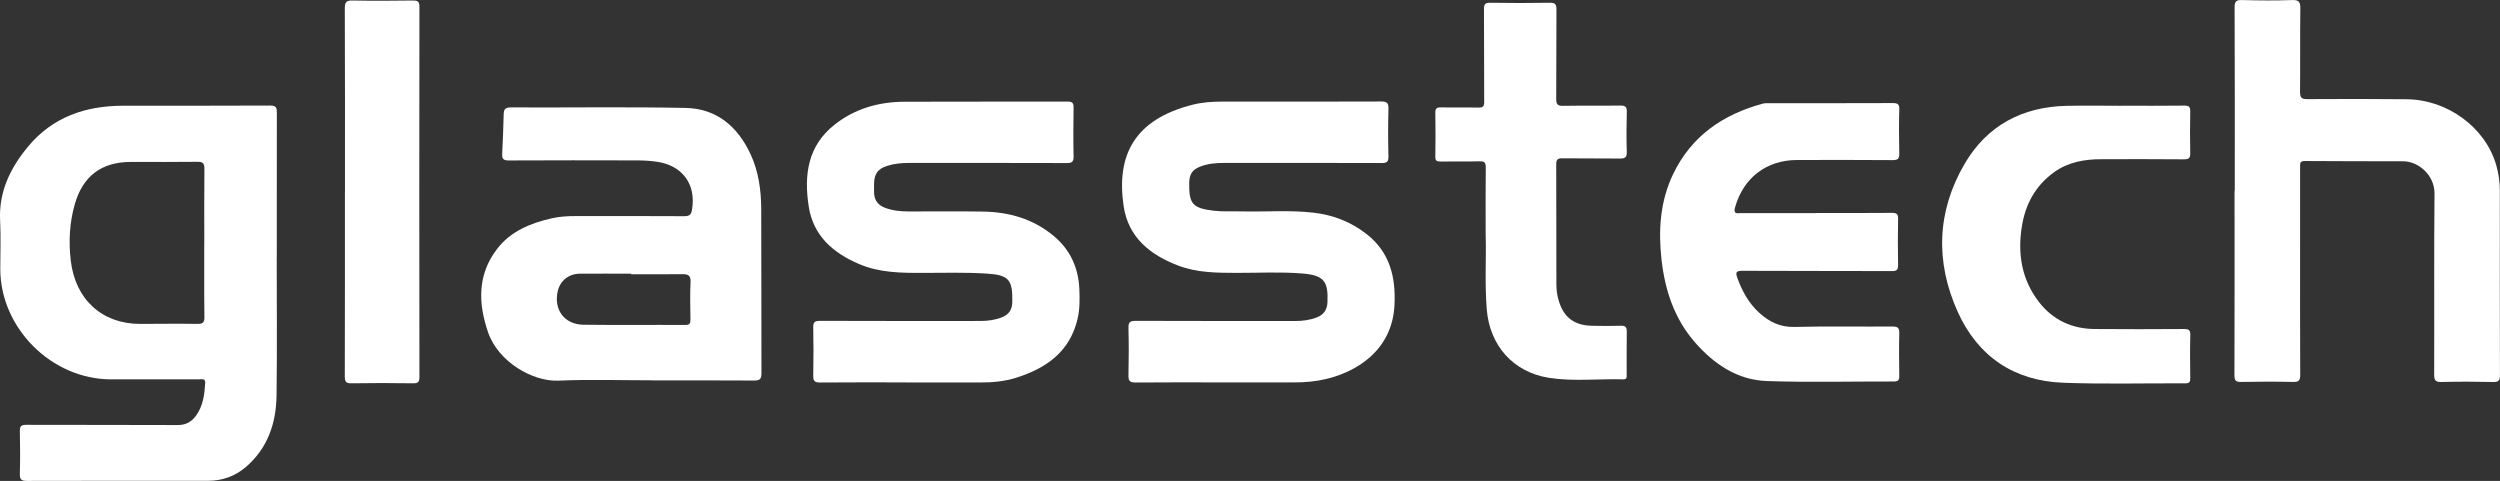 <?xml version="1.0" encoding="UTF-8"?> <svg xmlns="http://www.w3.org/2000/svg" id="Layer_2" viewBox="0 0 443.59 85.33"><rect x="0" y="0" width="443.59" height="85.33" fill="#333333" stroke="none"/><g id="Capa_1"><path d="M49.1,45.67c0,8.16.08,16.31-.03,24.47-.06,4.93-1.56,9.38-5.43,12.71-1.9,1.64-4.18,2.46-6.72,2.46-10.72,0-21.43-.01-32.15.02-1.02,0-1.27-.29-1.25-1.28.07-2.52.06-5.04,0-7.55-.02-.93.29-1.12,1.16-1.12,8.96.03,17.91,0,26.87.04,1.44,0,2.45-.58,3.24-1.68,1.25-1.73,1.5-3.75,1.62-5.8.05-.87-.66-.63-1.12-.63-5.2-.01-10.4,0-15.59,0-10.54,0-19.65-9.09-19.65-19.61,0-2.84.12-5.68-.03-8.52-.27-5.17,1.83-9.42,5-13.22,4.35-5.22,10.19-7.19,16.81-7.2,8.72-.01,17.43.02,26.15-.03,1.04,0,1.14.41,1.14,1.26-.02,8.56-.01,17.11-.01,25.67ZM36.25,43.03c0-4.36-.03-8.72.02-13.07.01-1.03-.32-1.26-1.29-1.25-3.92.05-7.84.02-11.75.02-5.22,0-8.55,2.51-9.98,7.57-.92,3.27-1.09,6.61-.69,9.97.81,6.86,5.54,11.19,12.25,11.2,3.4,0,6.8-.06,10.19,0,.97.01,1.29-.21,1.27-1.23-.06-4.4-.02-8.8-.03-13.19Z" fill="#fff" fill-rule="evenodd"></path><path d="M115.73,67.48c-5.56,0-11.12-.18-16.67.06-4.49.19-10.63-3.28-12.45-8.56-1.78-5.16-1.92-10.23,1.58-14.8,2.43-3.17,5.95-4.59,9.73-5.45,1.37-.31,2.77-.39,4.17-.39,6.44,0,12.88-.02,19.31.02.88,0,1.23-.22,1.39-1.14.77-4.52-1.71-7.92-6.36-8.54-1.11-.15-2.23-.22-3.35-.22-7.6-.02-15.2-.03-22.79.01-.95,0-1.24-.26-1.18-1.2.13-2.31.19-4.63.26-6.95.02-.82.19-1.27,1.22-1.26,10.36.05,20.72-.12,31.07.09,5.52.11,9.25,3.32,11.53,8.24,1.42,3.07,1.86,6.36,1.88,9.69.05,9.72,0,19.43.04,29.15,0,1.12-.37,1.3-1.37,1.29-6-.04-12-.02-18-.02ZM111.99,48.65v-.09c-3.04,0-6.08-.02-9.11,0-1.97.02-3.48,1.24-3.91,3.08-.77,3.28,1.16,5.93,4.54,5.98,6.04.08,12.07,0,18.11.04.81,0,.9-.35.89-1.01-.03-2.2-.09-4.4.02-6.59.06-1.17-.41-1.42-1.42-1.41-3.04.03-6.07.01-9.11.01Z" fill="#fff" fill-rule="evenodd"></path><path d="M396.53,33.84c0-10.84.02-21.68-.03-32.52,0-1.06.26-1.34,1.31-1.31,2.96.08,5.92.11,8.88,0,1.29-.05,1.49.4,1.47,1.55-.06,4.92,0,9.84-.05,14.76,0,.99.26,1.28,1.27,1.27,5.88-.04,11.76-.04,17.64.02,7.3.08,13.99,5.03,15.9,11.69.42,1.46.64,2.96.64,4.49,0,10.92-.02,21.84.02,32.76,0,1.02-.27,1.26-1.26,1.23-3.04-.07-6.08-.08-9.12,0-1.12.03-1.29-.36-1.29-1.35.04-10.68-.04-21.36.06-32.04.03-3.44-2.98-5.76-5.52-5.77-5.84-.02-11.68,0-17.52-.05-.9,0-.81.51-.81,1.08,0,4.28,0,8.56,0,12.84,0,8-.02,16,.02,24,0,.97-.2,1.3-1.24,1.28-3.08-.07-6.16-.06-9.24,0-.94.02-1.19-.24-1.19-1.18.04-10.92.02-21.84.02-32.76Z" fill="#fff" fill-rule="evenodd"></path><path d="M160.73,67.85c-5.08,0-10.16-.03-15.24.02-.97,0-1.21-.3-1.19-1.22.05-2.84.06-5.68,0-8.52-.02-.94.23-1.2,1.19-1.2,9.48.04,18.96.02,28.44.02,1.33,0,2.63-.16,3.87-.66,1.2-.48,1.79-1.34,1.82-2.67.07-3.95-.55-4.83-4.56-5.08-3.79-.23-7.59-.13-11.39-.12-3.81.01-7.61-.03-11.19-1.55-4.62-1.96-8.17-5-8.98-10.22-.86-5.54-.22-10.74,4.59-14.54,3.64-2.87,7.86-4.04,12.41-4.06,9.64-.04,19.28,0,28.92-.03.85,0,1.09.25,1.07,1.08-.04,2.88-.06,5.76,0,8.64.02.97-.28,1.19-1.21,1.19-9.32-.03-18.64-.02-27.96-.02-1.33,0-2.64.11-3.91.52-1.67.53-2.3,1.43-2.32,3.2,0,.52-.01,1.04,0,1.56.04,1.3.66,2.18,1.88,2.65,1.4.55,2.87.68,4.35.68,4.36,0,8.72-.05,13.08.02,4.63.07,8.91,1.28,12.55,4.31,2.98,2.48,4.42,5.7,4.57,9.53.07,1.76.08,3.52-.33,5.25-1.38,5.8-5.56,8.71-10.87,10.39-2.03.64-4.14.85-6.27.84-4.44,0-8.88,0-13.32,0Z" fill="#fff" fill-rule="evenodd"></path><path d="M216.72,67.85c-5.08,0-10.16-.03-15.24.02-1.02,0-1.28-.3-1.25-1.28.06-2.8.07-5.6,0-8.4-.03-.99.25-1.26,1.25-1.26,9.44.04,18.88.02,28.32.03,1.33,0,2.63-.16,3.87-.65,1.21-.48,1.81-1.35,1.87-2.66.17-3.76-.65-4.81-4.44-5.12-3.91-.32-7.83-.1-11.75-.11-3.49-.01-6.97-.03-10.28-1.29-4.99-1.9-8.88-5-9.7-10.58-1.33-9.03,1.95-15.38,12.26-17.97,1.71-.43,3.47-.55,5.23-.55,9.4,0,18.8.02,28.2-.02,1.09,0,1.33.3,1.3,1.33-.07,2.8-.07,5.6,0,8.4.02.95-.26,1.19-1.2,1.19-9.32-.03-18.64-.02-27.96-.02-1.44,0-2.88.12-4.24.65-1.38.54-1.92,1.35-1.95,2.84-.06,3.75.56,4.54,4.33,4.99,1.62.19,3.27.08,4.91.12,4.28.11,8.56-.26,12.82.23,3.49.4,6.65,1.63,9.43,3.81,4.13,3.23,5.18,7.64,4.93,12.61-.4,8-6.72,11.83-12.17,13.1-1.8.42-3.62.6-5.47.59-4.36,0-8.72,0-13.08,0Z" fill="#fff" fill-rule="evenodd"></path><path d="M322.26,37.79c4.48,0,8.96.03,13.44-.02.96-.01,1.11.33,1.09,1.17-.05,2.68-.06,5.36,0,8.04.02.9-.23,1.13-1.12,1.12-8.84-.04-17.67,0-26.51-.05-1.13,0-1.24.29-.9,1.24.85,2.37,2.03,4.52,3.91,6.23,1.77,1.6,3.7,2.56,6.25,2.49,5.79-.15,11.59-.03,17.39-.07.97,0,1.21.27,1.19,1.21-.06,2.52-.04,5.04,0,7.56.01.72-.19.98-.94.98-7.52-.02-15.04.18-22.55-.08-5.22-.18-9.36-2.98-12.74-6.84-3.66-4.18-5.33-9.21-5.95-14.64-.59-5.24-.27-10.39,2.05-15.23,3.25-6.78,8.86-10.61,15.95-12.52.34-.09.71-.07,1.07-.07,7.32,0,14.63.01,21.95-.02.86,0,1.19.17,1.16,1.11-.07,2.6-.06,5.2,0,7.8.02.92-.21,1.22-1.18,1.21-5.64-.05-11.28-.03-16.91-.02-5.47,0-9.54,3.12-11.04,8.37-.26.92-.02,1.17.84,1.06.04,0,.08,0,.12,0,4.48,0,8.96,0,13.43,0Z" fill="#fff" fill-rule="evenodd"></path><path d="M263.61,41.87c0-4.59-.03-8.35.02-12.1,0-.87-.17-1.18-1.11-1.15-2.32.07-4.64,0-6.96.04-.67.01-.89-.17-.88-.87.04-2.6.04-5.2,0-7.8-.01-.76.25-.94.96-.93,2.24.04,4.48-.02,6.72.03.8.02,1-.25.99-1.02-.03-5.48,0-10.96-.04-16.44,0-.88.2-1.15,1.12-1.14,3.52.06,7.04.06,10.56,0,.98-.02,1.19.31,1.18,1.22-.04,5.28,0,10.56-.04,15.84,0,.91.2,1.25,1.19,1.23,3.4-.06,6.8,0,10.2-.05.91-.01,1.16.26,1.13,1.15-.06,2.36-.07,4.72,0,7.08.03,1-.34,1.18-1.24,1.17-3.4-.04-6.8,0-10.2-.04-.83-.01-1.09.23-1.08,1.07.03,7.08.01,14.16.03,21.24,0,1.04.13,2.07.45,3.07.91,2.92,2.78,4.29,5.99,4.34,1.68.03,3.36.04,5.04-.01.8-.02,1.02.27,1.01,1.04-.04,2.52-.01,5.04-.02,7.56,0,.43.1.93-.61.91-4.39-.13-8.81.41-13.17-.27-6.37-1-10.55-5.75-11.05-12.21-.36-4.59-.07-9.19-.18-12.96Z" fill="#fff" fill-rule="evenodd"></path><path d="M376.41,18.76c3.72,0,7.44.03,11.16-.02.85-.01,1.08.24,1.06,1.07-.05,2.44-.06,4.88,0,7.32.02.89-.21,1.15-1.13,1.14-4.88-.05-9.76-.03-14.64-.02-3.01,0-5.89.5-8.4,2.31-3.3,2.38-5.08,5.68-5.71,9.62-.78,4.85-.04,9.41,3.02,13.39,2.48,3.21,5.85,4.77,9.88,4.81,5.28.05,10.56.03,15.84,0,.86,0,1.17.16,1.15,1.1-.07,2.52-.04,5.04-.01,7.56,0,.68-.09.99-.89.98-7.24-.04-14.48.17-21.71-.11-8.67-.34-15.06-4.64-18.64-12.53-4.02-8.89-3.75-17.84,1.21-26.32,3.98-6.8,10.23-10.11,18.1-10.28,3.24-.07,6.48-.01,9.72-.01Z" fill="#fff" fill-rule="evenodd"></path><path d="M61.21,34.08c0-10.87.02-21.75-.03-32.62,0-1.12.31-1.39,1.39-1.37,3.56.07,7.12.05,10.67,0,.83,0,1.18.12,1.18,1.09-.03,21.91-.03,43.81,0,65.72,0,.93-.28,1.12-1.15,1.11-3.64-.05-7.28-.06-10.91,0-.97.02-1.18-.28-1.18-1.2.03-10.91.02-21.83.02-32.74Z" fill="#fff" fill-rule="evenodd"></path></g></svg> 